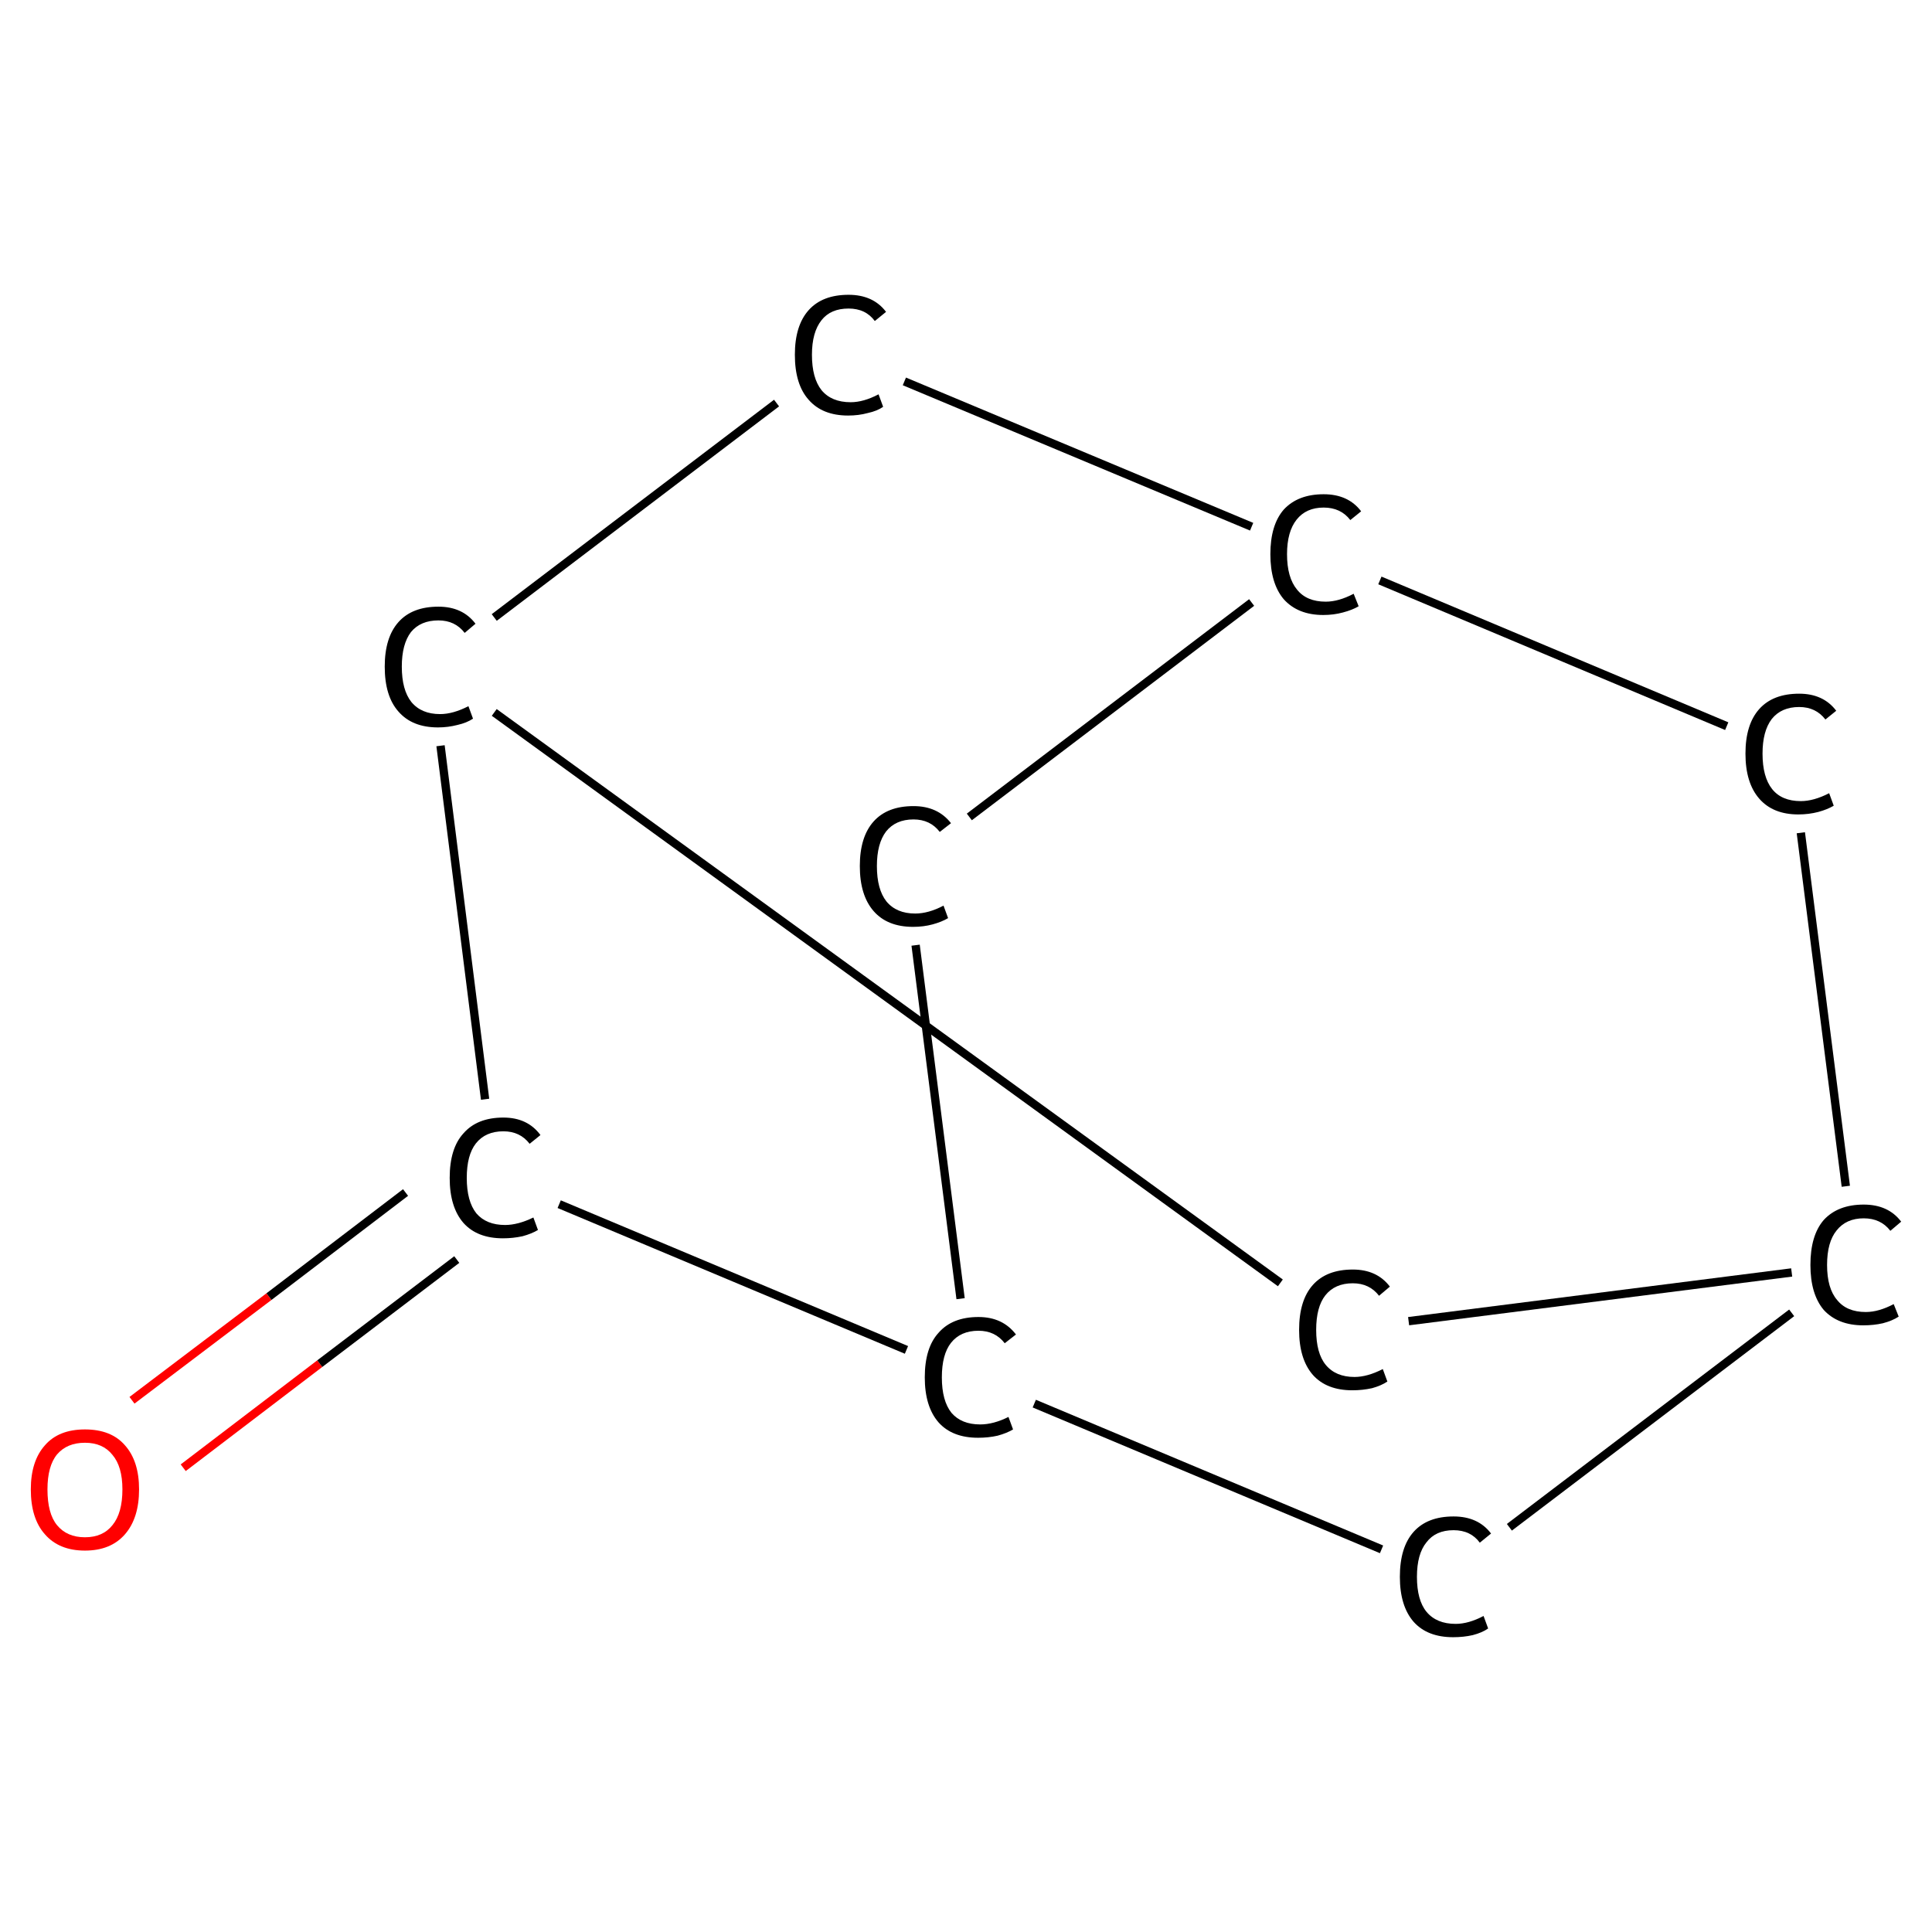 <?xml version='1.0' encoding='iso-8859-1'?>
<svg version='1.1' baseProfile='full'
              xmlns='http://www.w3.org/2000/svg'
                      xmlns:rdkit='http://www.rdkit.org/xml'
                      xmlns:xlink='http://www.w3.org/1999/xlink'
                  xml:space='preserve'
width='464px' height='464px' viewBox='0 0 464 464'>
<!-- END OF HEADER -->
<rect style='opacity:1.0;fill:#FFFFFF;stroke:none' width='464.0' height='464.0' x='0.0' y='0.0'> </rect>
<path class='bond-0 atom-0 atom-1' d='M 31.7,336.3 L 64.6,311.4' style='fill:none;fill-rule:evenodd;stroke:#FF0000;stroke-width:2.0px;stroke-linecap:butt;stroke-linejoin:miter;stroke-opacity:1' />
<path class='bond-0 atom-0 atom-1' d='M 64.6,311.4 L 97.4,286.4' style='fill:none;fill-rule:evenodd;stroke:#000000;stroke-width:2.0px;stroke-linecap:butt;stroke-linejoin:miter;stroke-opacity:1' />
<path class='bond-0 atom-0 atom-1' d='M 44.0,352.5 L 76.8,327.5' style='fill:none;fill-rule:evenodd;stroke:#FF0000;stroke-width:2.0px;stroke-linecap:butt;stroke-linejoin:miter;stroke-opacity:1' />
<path class='bond-0 atom-0 atom-1' d='M 76.8,327.5 L 109.7,302.5' style='fill:none;fill-rule:evenodd;stroke:#000000;stroke-width:2.0px;stroke-linecap:butt;stroke-linejoin:miter;stroke-opacity:1' />
<path class='bond-1 atom-1 atom-2' d='M 134.3,289.2 L 217.7,324.2' style='fill:none;fill-rule:evenodd;stroke:#000000;stroke-width:2.0px;stroke-linecap:butt;stroke-linejoin:miter;stroke-opacity:1' />
<path class='bond-2 atom-2 atom-3' d='M 248.4,337.1 L 331.8,372.1' style='fill:none;fill-rule:evenodd;stroke:#000000;stroke-width:2.0px;stroke-linecap:butt;stroke-linejoin:miter;stroke-opacity:1' />
<path class='bond-3 atom-3 atom-4' d='M 362.5,366.8 L 430.3,315.3' style='fill:none;fill-rule:evenodd;stroke:#000000;stroke-width:2.0px;stroke-linecap:butt;stroke-linejoin:miter;stroke-opacity:1' />
<path class='bond-4 atom-4 atom-5' d='M 443.3,284.9 L 432.5,200.0' style='fill:none;fill-rule:evenodd;stroke:#000000;stroke-width:2.0px;stroke-linecap:butt;stroke-linejoin:miter;stroke-opacity:1' />
<path class='bond-5 atom-5 atom-6' d='M 414.7,174.4 L 331.4,139.4' style='fill:none;fill-rule:evenodd;stroke:#000000;stroke-width:2.0px;stroke-linecap:butt;stroke-linejoin:miter;stroke-opacity:1' />
<path class='bond-6 atom-6 atom-7' d='M 300.6,144.7 L 232.8,196.2' style='fill:none;fill-rule:evenodd;stroke:#000000;stroke-width:2.0px;stroke-linecap:butt;stroke-linejoin:miter;stroke-opacity:1' />
<path class='bond-7 atom-6 atom-8' d='M 300.6,126.5 L 217.2,91.6' style='fill:none;fill-rule:evenodd;stroke:#000000;stroke-width:2.0px;stroke-linecap:butt;stroke-linejoin:miter;stroke-opacity:1' />
<path class='bond-8 atom-8 atom-9' d='M 186.5,96.8 L 118.7,148.3' style='fill:none;fill-rule:evenodd;stroke:#000000;stroke-width:2.0px;stroke-linecap:butt;stroke-linejoin:miter;stroke-opacity:1' />
<path class='bond-9 atom-9 atom-10' d='M 118.7,171.1 L 307.5,308.1' style='fill:none;fill-rule:evenodd;stroke:#000000;stroke-width:2.0px;stroke-linecap:butt;stroke-linejoin:miter;stroke-opacity:1' />
<path class='bond-10 atom-9 atom-1' d='M 105.8,179.1 L 116.5,264.0' style='fill:none;fill-rule:evenodd;stroke:#000000;stroke-width:2.0px;stroke-linecap:butt;stroke-linejoin:miter;stroke-opacity:1' />
<path class='bond-11 atom-7 atom-2' d='M 219.9,227.0 L 230.7,311.9' style='fill:none;fill-rule:evenodd;stroke:#000000;stroke-width:2.0px;stroke-linecap:butt;stroke-linejoin:miter;stroke-opacity:1' />
<path class='bond-12 atom-10 atom-4' d='M 338.3,317.3 L 430.3,305.6' style='fill:none;fill-rule:evenodd;stroke:#000000;stroke-width:2.0px;stroke-linecap:butt;stroke-linejoin:miter;stroke-opacity:1' />
<path class='atom-0' d='M 7.4 357.7
Q 7.4 350.9, 10.8 347.1
Q 14.1 343.3, 20.4 343.3
Q 26.7 343.3, 30.0 347.1
Q 33.4 350.9, 33.4 357.7
Q 33.4 364.6, 30.0 368.5
Q 26.6 372.4, 20.4 372.4
Q 14.2 372.4, 10.8 368.5
Q 7.4 364.7, 7.4 357.7
M 20.4 369.2
Q 24.7 369.2, 27.0 366.3
Q 29.4 363.4, 29.4 357.7
Q 29.4 352.2, 27.0 349.4
Q 24.7 346.5, 20.4 346.5
Q 16.1 346.5, 13.7 349.3
Q 11.4 352.1, 11.4 357.7
Q 11.4 363.5, 13.7 366.3
Q 16.1 369.2, 20.4 369.2
' fill='#FF0000'/>
<path class='atom-1' d='M 108.0 282.9
Q 108.0 275.8, 111.3 272.2
Q 114.6 268.4, 120.9 268.4
Q 126.7 268.4, 129.8 272.6
L 127.2 274.7
Q 124.9 271.7, 120.9 271.7
Q 116.6 271.7, 114.3 274.6
Q 112.1 277.4, 112.1 282.9
Q 112.1 288.5, 114.4 291.4
Q 116.8 294.2, 121.3 294.2
Q 124.4 294.2, 128.1 292.4
L 129.2 295.4
Q 127.7 296.3, 125.5 296.9
Q 123.2 297.4, 120.8 297.4
Q 114.6 297.4, 111.3 293.7
Q 108.0 289.9, 108.0 282.9
' fill='#000000'/>
<path class='atom-2' d='M 222.1 330.8
Q 222.1 323.7, 225.4 320.1
Q 228.7 316.3, 235.0 316.3
Q 240.8 316.3, 244.0 320.5
L 241.3 322.6
Q 239.0 319.6, 235.0 319.6
Q 230.7 319.6, 228.4 322.5
Q 226.2 325.3, 226.2 330.8
Q 226.2 336.4, 228.5 339.3
Q 230.9 342.1, 235.4 342.1
Q 238.6 342.1, 242.2 340.3
L 243.3 343.3
Q 241.8 344.2, 239.6 344.8
Q 237.4 345.3, 234.9 345.3
Q 228.7 345.3, 225.4 341.6
Q 222.1 337.8, 222.1 330.8
' fill='#000000'/>
<path class='atom-3' d='M 336.2 378.7
Q 336.2 371.6, 339.5 367.9
Q 342.8 364.2, 349.1 364.2
Q 355.0 364.2, 358.1 368.3
L 355.4 370.5
Q 353.2 367.5, 349.1 367.5
Q 344.8 367.5, 342.6 370.4
Q 340.3 373.2, 340.3 378.7
Q 340.3 384.3, 342.6 387.1
Q 345.0 390.0, 349.6 390.0
Q 352.7 390.0, 356.3 388.1
L 357.4 391.1
Q 356.0 392.1, 353.7 392.7
Q 351.5 393.2, 349.0 393.2
Q 342.8 393.2, 339.5 389.5
Q 336.2 385.7, 336.2 378.7
' fill='#000000'/>
<path class='atom-4' d='M 434.8 303.8
Q 434.8 296.7, 438.0 293.0
Q 441.4 289.3, 447.6 289.3
Q 453.5 289.3, 456.6 293.4
L 454.0 295.6
Q 451.7 292.6, 447.6 292.6
Q 443.4 292.6, 441.1 295.5
Q 438.8 298.3, 438.8 303.8
Q 438.8 309.4, 441.2 312.2
Q 443.5 315.1, 448.1 315.1
Q 451.2 315.1, 454.8 313.2
L 456.0 316.2
Q 454.5 317.2, 452.2 317.8
Q 450.0 318.3, 447.5 318.3
Q 441.4 318.3, 438.0 314.6
Q 434.8 310.8, 434.8 303.8
' fill='#000000'/>
<path class='atom-5' d='M 419.2 181.0
Q 419.2 174.0, 422.5 170.3
Q 425.8 166.6, 432.1 166.6
Q 437.9 166.6, 441.0 170.7
L 438.4 172.8
Q 436.1 169.8, 432.1 169.8
Q 427.8 169.8, 425.5 172.7
Q 423.3 175.6, 423.3 181.0
Q 423.3 186.6, 425.6 189.5
Q 427.9 192.4, 432.5 192.4
Q 435.6 192.4, 439.3 190.5
L 440.4 193.5
Q 438.9 194.4, 436.7 195.0
Q 434.4 195.6, 431.9 195.6
Q 425.8 195.6, 422.5 191.8
Q 419.2 188.0, 419.2 181.0
' fill='#000000'/>
<path class='atom-6' d='M 305.1 133.1
Q 305.1 126.1, 308.3 122.4
Q 311.7 118.7, 317.9 118.7
Q 323.8 118.7, 326.9 122.8
L 324.3 124.9
Q 322.0 121.9, 317.9 121.9
Q 313.7 121.9, 311.4 124.8
Q 309.1 127.7, 309.1 133.1
Q 309.1 138.7, 311.5 141.6
Q 313.8 144.5, 318.4 144.5
Q 321.5 144.5, 325.1 142.6
L 326.3 145.6
Q 324.8 146.5, 322.5 147.1
Q 320.3 147.7, 317.8 147.7
Q 311.7 147.7, 308.3 143.9
Q 305.1 140.1, 305.1 133.1
' fill='#000000'/>
<path class='atom-7' d='M 206.5 208.0
Q 206.5 201.0, 209.8 197.3
Q 213.1 193.6, 219.4 193.6
Q 225.2 193.6, 228.4 197.7
L 225.7 199.8
Q 223.4 196.8, 219.4 196.8
Q 215.1 196.8, 212.8 199.7
Q 210.6 202.6, 210.6 208.0
Q 210.6 213.6, 212.9 216.5
Q 215.3 219.4, 219.8 219.4
Q 223.0 219.4, 226.6 217.5
L 227.7 220.5
Q 226.2 221.4, 224.0 222.0
Q 221.8 222.6, 219.3 222.6
Q 213.1 222.6, 209.8 218.8
Q 206.5 215.0, 206.5 208.0
' fill='#000000'/>
<path class='atom-8' d='M 190.9 85.2
Q 190.9 78.2, 194.2 74.5
Q 197.5 70.8, 203.8 70.8
Q 209.7 70.8, 212.8 74.9
L 210.1 77.1
Q 207.9 74.1, 203.8 74.1
Q 199.5 74.1, 197.3 76.9
Q 195.0 79.8, 195.0 85.2
Q 195.0 90.8, 197.3 93.7
Q 199.7 96.6, 204.3 96.6
Q 207.4 96.6, 211.0 94.7
L 212.1 97.7
Q 210.7 98.7, 208.4 99.2
Q 206.2 99.8, 203.7 99.8
Q 197.5 99.8, 194.2 96.0
Q 190.9 92.3, 190.9 85.2
' fill='#000000'/>
<path class='atom-9' d='M 92.4 160.1
Q 92.4 153.1, 95.7 149.4
Q 99.0 145.7, 105.3 145.7
Q 111.1 145.7, 114.2 149.8
L 111.6 152.0
Q 109.3 149.0, 105.3 149.0
Q 101.0 149.0, 98.7 151.8
Q 96.5 154.7, 96.5 160.1
Q 96.5 165.7, 98.8 168.6
Q 101.2 171.5, 105.7 171.5
Q 108.8 171.5, 112.5 169.6
L 113.6 172.6
Q 112.1 173.6, 109.9 174.1
Q 107.6 174.7, 105.2 174.7
Q 99.0 174.7, 95.7 170.9
Q 92.4 167.2, 92.4 160.1
' fill='#000000'/>
<path class='atom-10' d='M 312.0 319.4
Q 312.0 312.3, 315.3 308.6
Q 318.6 304.9, 324.9 304.9
Q 330.7 304.9, 333.8 309.0
L 331.2 311.2
Q 328.9 308.2, 324.9 308.2
Q 320.6 308.2, 318.3 311.1
Q 316.1 313.9, 316.1 319.4
Q 316.1 325.0, 318.4 327.8
Q 320.8 330.7, 325.3 330.7
Q 328.4 330.7, 332.1 328.8
L 333.2 331.8
Q 331.7 332.8, 329.5 333.4
Q 327.2 333.9, 324.8 333.9
Q 318.6 333.9, 315.3 330.2
Q 312.0 326.4, 312.0 319.4
' fill='#000000'/>
</svg>
